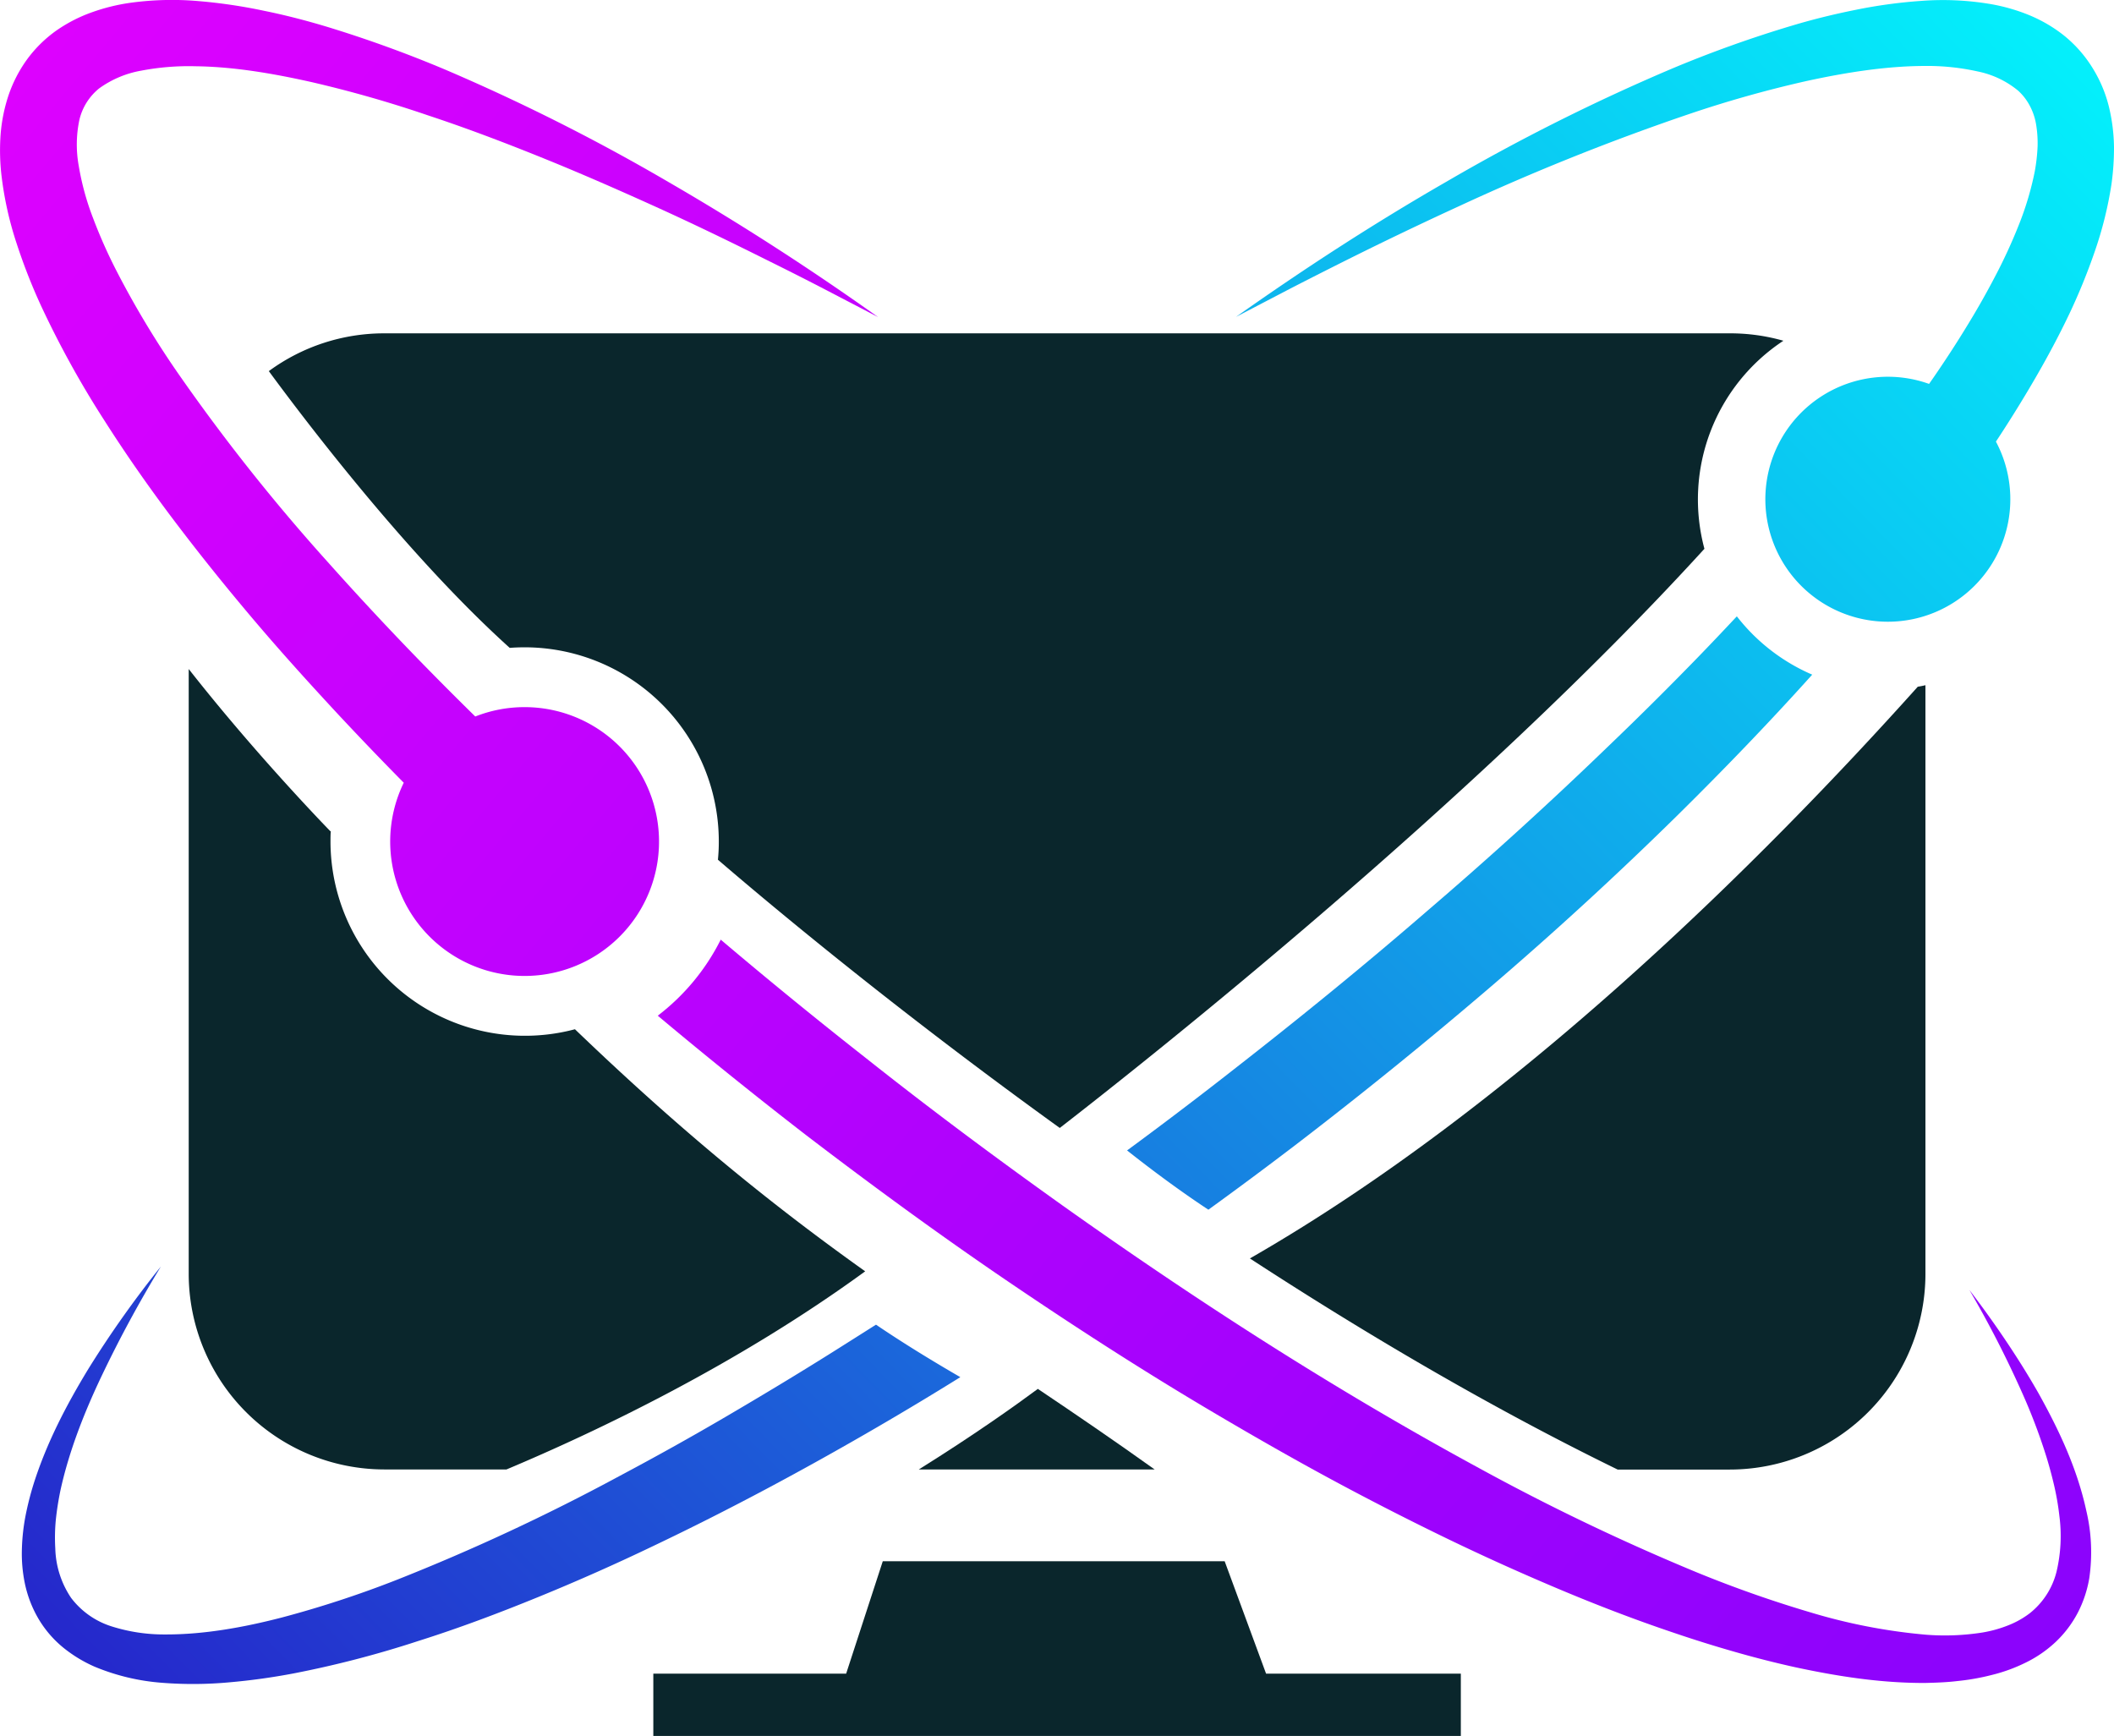 <svg xmlns="http://www.w3.org/2000/svg" xmlns:xlink="http://www.w3.org/1999/xlink" viewBox="0 0 570.76 468.69"><defs><style>.cls-1{fill:#0a262c;}.cls-2{fill:url(#New_Gradient_Swatch_copy_50);}.cls-3{fill:url(#New_Gradient_Swatch_copy_50-2);}.cls-4{fill:url(#New_Gradient_Swatch_copy_49);}.cls-5{fill:url(#New_Gradient_Swatch_copy_49-2);}.cls-6{fill:url(#New_Gradient_Swatch_copy_49-3);}</style><linearGradient id="New_Gradient_Swatch_copy_50" x1="582.09" y1="502.13" x2="-26.15" y2="-8.26" gradientUnits="userSpaceOnUse"><stop offset="0" stop-color="#8403fc"/><stop offset="1" stop-color="#e201ff"/></linearGradient><linearGradient id="New_Gradient_Swatch_copy_50-2" x1="578.4" y1="506.52" x2="-29.84" y2="-3.87" xlink:href="#New_Gradient_Swatch_copy_50"/><linearGradient id="New_Gradient_Swatch_copy_49" x1="-9.76" y1="514.26" x2="569.39" y2="-51.67" gradientUnits="userSpaceOnUse"><stop offset="0" stop-color="#2914c7"/><stop offset="1" stop-color="#01ffff"/></linearGradient><linearGradient id="New_Gradient_Swatch_copy_49-2" x1="55.53" y1="581.08" x2="634.68" y2="15.15" xlink:href="#New_Gradient_Swatch_copy_49"/><linearGradient id="New_Gradient_Swatch_copy_49-3" x1="10.55" y1="535.05" x2="589.7" y2="-30.88" xlink:href="#New_Gradient_Swatch_copy_49"/></defs><g id="Слой_2" data-name="Слой 2"><g id="Layer_1" data-name="Layer 1"><path class="cls-1" d="M155.23,277.89a52.51,52.51,0,0,1-66-50.68c0-.94,0-1.87.08-2.78H89.2s-19.57-20-38.25-43.8V343.89a52.86,52.86,0,0,0,52.86,52.85h32.94c24.12-10.14,62.18-28.2,96.84-53.49C210.08,326.49,185.52,307,155.23,277.89Z"/><path class="cls-1" d="M248.07,396.74h63.67c-11.09-7.92-21.48-15-31.53-21.75C274.11,379.51,262.9,387.49,248.07,396.74Z"/><path class="cls-1" d="M137.62,174.92c1.33-.1,2.66-.15,4-.15a52.44,52.44,0,0,1,52.45,52.44,46.93,46.93,0,0,1-.24,4.91c12.91,11.1,47,39.77,92.3,72.42,24-18.6,112-88.26,174.05-156.37A51.32,51.32,0,0,1,481.5,92,52.17,52.17,0,0,0,467,90H103.81A52.55,52.55,0,0,0,72.58,100.2C82.35,113.5,110.19,150.21,137.62,174.92Z"/><path class="cls-1" d="M517.78,185.41c-42.22,47.1-108.56,113.18-180.32,154.36,31.08,20.25,64.91,40.21,99.29,57H467a52.85,52.85,0,0,0,52.85-52.85V185C519.15,185.17,518.48,185.3,517.78,185.41Z"/><polygon class="cls-1" points="330.65 421.53 238.34 421.53 228.45 451.88 176.39 451.88 176.39 468.69 394.41 468.69 394.41 451.88 341.83 451.88 330.65 421.53"/><path class="cls-2" d="M563.31,408c-2.49-11.54-7.41-21.91-12.89-31.76-2.79-4.91-5.78-9.67-8.91-14.33s-6.39-9.2-9.8-13.64A284.61,284.61,0,0,1,546.82,378a156.26,156.26,0,0,1,5.73,15.45c.79,2.6,1.5,5.23,2.1,7.85s1.05,5.26,1.35,7.89a41.76,41.76,0,0,1-.74,15.09A20.69,20.69,0,0,1,548,435.58a24.06,24.06,0,0,1-5.93,3.3,33.67,33.67,0,0,1-6.91,1.9,65.39,65.39,0,0,1-15.19.58,154.51,154.51,0,0,1-31.3-6.07A321.63,321.63,0,0,1,458,424.48,600.36,600.36,0,0,1,398.64,396C360,375,322.8,351,286.82,325.43c-18-12.84-35.69-26-53-39.73q-19.91-15.63-39.23-32a59.18,59.18,0,0,1-17,20.53q19.71,16.53,40.05,32.25c17.9,13.68,36.09,27,54.74,39.66s37.63,24.88,57.09,36.31c9.73,5.73,19.53,11.33,29.46,16.7s20,10.53,30.18,15.49,20.49,9.63,30.94,14.05,21.06,8.52,31.86,12.15q8.1,2.76,16.36,5.12c5.5,1.58,11.05,3,16.69,4.24,11.27,2.41,22.8,4.22,34.72,4.19,3-.07,6-.17,9-.54a61.84,61.84,0,0,0,9.08-1.62,44.52,44.52,0,0,0,9-3.26,32.81,32.81,0,0,0,8.17-5.58,30,30,0,0,0,6.07-8,31.79,31.79,0,0,0,3.08-9.25A48.6,48.6,0,0,0,563.31,408Z"/><path class="cls-3" d="M141.64,190.92a36.19,36.19,0,0,0-13.32,2.53q-8.61-8.44-17-17.11-11.82-12.24-23.1-24.9A518.82,518.82,0,0,1,47.73,100.3,247.72,247.72,0,0,1,31.34,72.91a136.64,136.64,0,0,1-6.25-14.12,72.06,72.06,0,0,1-3.83-14,32.26,32.26,0,0,1,.17-12.42,15.44,15.44,0,0,1,5.35-8.51,27.52,27.52,0,0,1,11.33-4.78,68.27,68.27,0,0,1,14.62-1.19C63,18,73.62,19.81,84.14,22.17a320.24,320.24,0,0,1,31.48,9c10.44,3.45,20.76,7.38,31,11.52s20.42,8.61,30.55,13.2,20.14,9.45,30.11,14.43q7.5,3.7,14.94,7.55l14.86,7.74C218.85,72.64,200,60.45,180.61,49.22a540.64,540.64,0,0,0-60.35-30.4A331.67,331.67,0,0,0,88.08,7.17C82.57,5.52,77,4.07,71.22,2.9A142,142,0,0,0,53.61.3,82.19,82.19,0,0,0,34.88.8a52.54,52.54,0,0,0-9.82,2.43,40.58,40.58,0,0,0-9.73,4.94,34.54,34.54,0,0,0-8.24,8.17A36.5,36.5,0,0,0,2,26.67,44.16,44.16,0,0,0,.1,37.33,59.25,59.25,0,0,0,.41,47.44,93.25,93.25,0,0,0,4.53,65.85a155.33,155.33,0,0,0,6.58,16.77A260.15,260.15,0,0,0,28,113.24C34.2,123,40.79,132.37,47.7,141.47s14.06,17.95,21.42,26.61,15,17.07,22.69,25.35l.7.74q8.13,8.69,16.5,17.16a36.29,36.29,0,1,0,32.63-20.41Z"/><path class="cls-4" d="M224.6,365.18c-9.41,5.91-18.92,11.63-28.49,17.24s-19.26,11-29.05,16.2a559.26,559.26,0,0,1-60,27.95A284.15,284.15,0,0,1,76,436.74c-10.45,2.7-21.11,4.59-31.41,4.55A46.82,46.82,0,0,1,30,439.07a22,22,0,0,1-10.8-7.65,25,25,0,0,1-4.27-13.32,50.11,50.11,0,0,1,.14-7.73c.27-2.61.69-5.26,1.23-7.89,2.3-10.56,6.39-21,11.15-31a327.59,327.59,0,0,1,16-29.55,281,281,0,0,0-19.58,27.64c-5.9,9.7-11.23,19.87-14.77,31a83.24,83.24,0,0,0-2.19,8.6,55.21,55.21,0,0,0-1,9.07,39.88,39.88,0,0,0,.84,9.47,31.74,31.74,0,0,0,3.62,9.32A29.36,29.36,0,0,0,17,444.78,36.92,36.92,0,0,0,25.56,450a58.64,58.64,0,0,0,18.32,4.35,106.74,106.74,0,0,0,18-.13,173.55,173.55,0,0,0,17.45-2.42,278.22,278.22,0,0,0,33.56-8.73c11-3.47,21.71-7.51,32.3-11.83s21-8.94,31.31-13.89c20.59-9.81,40.66-20.58,60.29-32q11.35-6.6,22.49-13.53c-7.77-4.5-15.62-9.32-22.77-14.17Q230.57,361.42,224.6,365.18Z"/><path class="cls-5" d="M468.93,166.41c-3.59,3.83-7.21,7.65-10.87,11.42q-11.58,11.91-23.59,23.42-23.93,23.12-49.27,44.81c-16.8,14.55-34.05,28.6-51.59,42.28q-14.49,11.37-29.31,22.27c6.54,5.17,14,10.74,21.95,16q11.83-8.56,23.47-17.44,27-20.68,52.91-42.88t50.25-46.14c12.47-12.31,24.66-24.93,36.4-38A51.63,51.63,0,0,1,468.93,166.41Z"/><path class="cls-6" d="M569.43,29A36.13,36.13,0,0,0,565,18.4a34.67,34.67,0,0,0-7.73-8.8A39.11,39.11,0,0,0,547.65,4a50.06,50.06,0,0,0-9.91-2.85,77,77,0,0,0-19-.91A135.39,135.39,0,0,0,501,2.66c-5.79,1.16-11.47,2.55-17,4.21a322.2,322.2,0,0,0-32.47,11.61A540,540,0,0,0,390.62,49C371,60.28,352.1,72.56,333.71,85.56l15-7.82q7.5-3.85,15-7.6,15.07-7.52,30.34-14.53a626.27,626.27,0,0,1,62-24.82,313.66,313.66,0,0,1,31.72-8.92c10.61-2.31,21.32-4,31.6-4.06A62.86,62.86,0,0,1,534,19.3a24.89,24.89,0,0,1,10.89,5.19,14.81,14.81,0,0,1,3.1,4,16.34,16.34,0,0,1,1.72,5,31.07,31.07,0,0,1,.42,6.08,49.49,49.49,0,0,1-.77,6.76,82.43,82.43,0,0,1-4.22,14.2,143.09,143.09,0,0,1-6.53,14.2c-2.31,4.42-4.8,8.82-7.46,13.15-2.94,4.84-6.07,9.63-9.32,14.34l-1,1.43a33.07,33.07,0,1,0,18.05,15.58c.86-1.3,1.72-2.61,2.56-3.93q4.19-6.52,8.1-13.26c3.26-5.63,6.36-11.4,9.19-17.36A163.3,163.3,0,0,0,565.53,68a102.37,102.37,0,0,0,4.55-18.29,71,71,0,0,0,.68-10A49,49,0,0,0,569.43,29Z"/></g></g></svg>